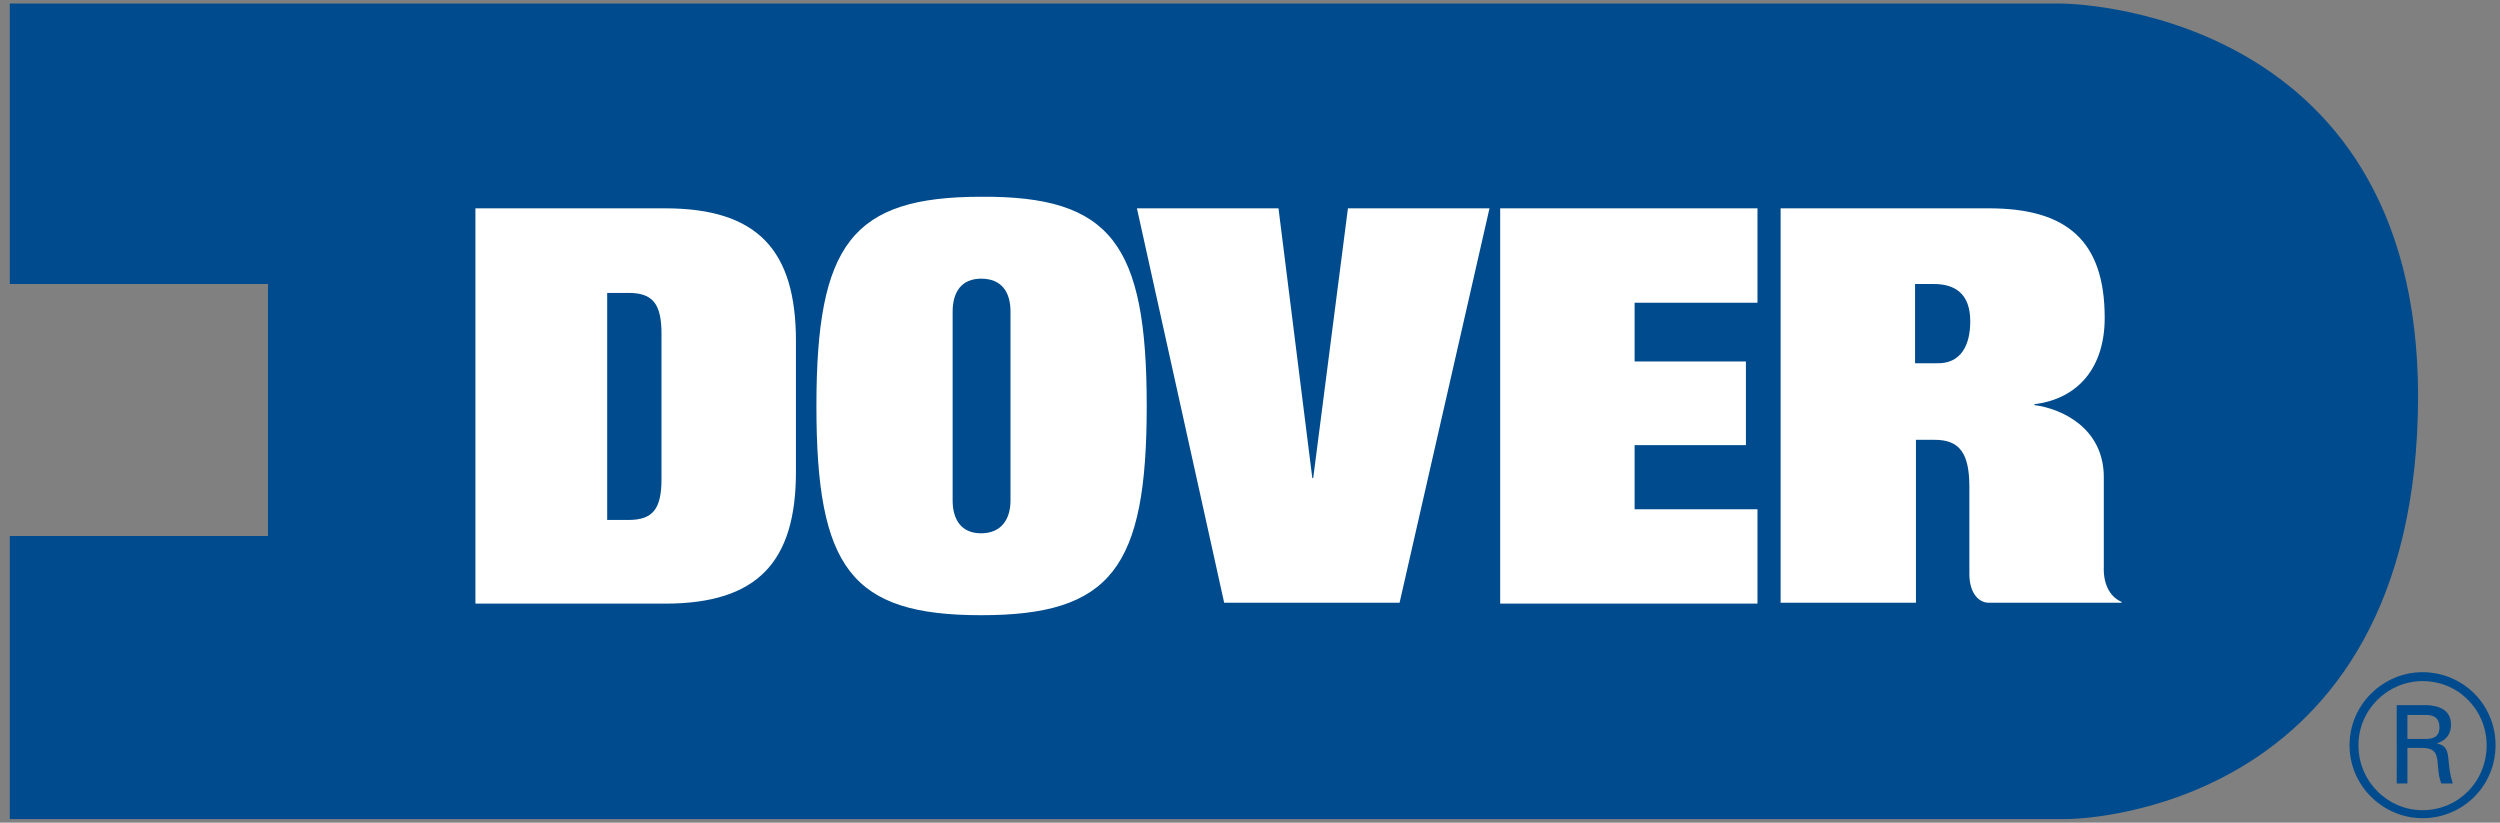 <?xml version="1.0" encoding="utf-8"?>
<!-- Generator: Adobe Illustrator 22.0.1, SVG Export Plug-In . SVG Version: 6.00 Build 0)  -->
<svg version="1.1" id="Calque_1" xmlns="http://www.w3.org/2000/svg" xmlns:xlink="http://www.w3.org/1999/xlink" x="0px" y="0px"
	 viewBox="0 0 280.8 92.4" style="enable-background:new 0 0 280.8 92.4;" xml:space="preserve">
<rect x="0" y="0" width="280.8" height="92.4" fill="#808080" stroke="none"/>
<style type="text/css">
	.st0{clip-path:url(#SVGID_2_);fill:#004B8D;}
	.st1{clip-path:url(#SVGID_2_);fill:#FFFFFF;}
</style>
<g>
	<defs>
		<rect id="SVGID_1_" x="0.2" y="0.4" width="280.1" height="97"/>
	</defs>
	<clipPath id="SVGID_2_">
		<use xlink:href="#SVGID_1_"  style="overflow:visible;"/>
	</clipPath>
	<path class="st0" d="M231.6,0.4H1.1v31.5h29v28.3h-29v31.8h231c0,0,39.5,0.1,39.5-47.6C271.5,0.5,231.6,0.4,231.6,0.4"/>
	<path class="st1" d="M151.4,23.4h15.9l-10.1,44.3h-19.7l-9.8-44.3h15.9l3.8,30.3h0.1L151.4,23.4z M89.4,38.3v14.7
		c0,10.1-4.3,14.8-14.7,14.8H53.4V23.5l0-0.1h21.3C85.1,23.4,89.4,28.1,89.4,38.3 M74.3,37.5c0-3.4-1-4.6-3.7-4.6h-2.4v25.5h2.4
		c2.7,0,3.7-1.2,3.7-4.6V37.5z M128.8,45.6c0,18.2-4,23.5-18.6,23.5c-14.6,0-18.5-5.3-18.5-23.5c0-18.2,4-23.5,18.5-23.5
		C124.8,22,128.8,27.4,128.8,45.6 M113.5,35c0-2.2-1-3.7-3.3-3.7c-2.2,0-3.2,1.5-3.2,3.7v21.2c0,2.2,1,3.7,3.2,3.7
		c2.2,0,3.3-1.5,3.3-3.7V35z M168.5,67.8h28.9V57.2h-13.8V50h12.5v-9.4h-12.5V34h13.8V23.4h-28.9V67.8z M238.3,67.6l0,0.1h-14.9
		c-1.3,0-2.2-1.3-2.2-3.2v-9.8c0-3.8-1.1-5.3-3.9-5.3h-2.1v18.3H200V23.4h23.4c8.7,0,13,3.6,13,12.3c0,5.6-3,9.1-7.9,9.7v0.1
		c3.1,0.4,7.8,2.6,7.8,8.1v10C236.2,66,237.3,67.2,238.3,67.6 M221.3,36.1c0-3.2-1.8-4.2-4.1-4.2h-2.1v8.9h2.4
		C220.3,40.9,221.3,38.7,221.3,36.1"/>
	<path class="st0" d="M280.3,83.7c0,4.6-3.7,8.2-8.2,8.2c-4.4,0-8.2-3.6-8.2-8.2c0-4.6,3.8-8.2,8.2-8.2
		C276.6,75.5,280.3,79.1,280.3,83.7 M264.9,83.7c0,4.1,3.3,7.3,7.2,7.3c4,0,7.2-3.2,7.2-7.3c0-3.9-3.1-7.2-7.2-7.2
		C268.2,76.5,264.9,79.7,264.9,83.7 M269.2,79.2h3.1c0.6,0,3,0,3,2.2c0,0.3,0,1.6-1.6,2.1c0.9,0.2,1.2,0.6,1.3,1.7
		c0.1,1.1,0.2,1.9,0.5,2.8h-1.3c-0.2-0.6-0.3-0.9-0.4-2.3c-0.1-1.3-0.5-1.7-1.9-1.7h-1.5v4h-1.2V79.2z M270.4,83h1.9
		c0.6,0,1.7,0,1.7-1.3c0-1.4-1.1-1.4-1.7-1.4h-1.9V83z"/>
	<path class="st0" d="M9.5,107.4H15l9.1,24.4h-5.6l-1.8-5.4H7.6l-1.9,5.4H0.2L9.5,107.4z M9,122.4h6.3l-3.1-9h-0.1L9,122.4z
		 M26.4,107.4h13.2c4.4,0,7.1,3,7.1,6.7c0,2.9-1.2,5-3.9,6.1v0.1c2.6,0.7,3.4,3.3,3.6,5.7c0.1,1.5,0.1,4.4,1,5.8h-5.4
		c-0.6-1.5-0.6-3.9-0.9-5.9c-0.4-2.6-1.4-3.7-4.1-3.7h-5.4v9.5h-5.4V107.4z M31.8,118.4h5.9c2.4,0,3.7-1,3.7-3.5
		c0-2.4-1.3-3.4-3.7-3.4h-5.9V118.4z M56.4,111.9h-7.3v-4.5h20v4.5h-7.3v19.9h-5.4V111.9z M71.7,107.4h5.4v24.4h-5.4v-17.9V107.4z
		 M101.6,107.4h5.4v24.4h-5.4v-17.9V107.4z M137.5,107.4h5.4v24.4h-5.4v-17.9V107.4z M222,107.4h5.4v24.4H222v-17.9V107.4z
		 M81.6,107.4h17.2v4.5H87v5.6h10.2v4.2H87v10.1h-5.4V107.4z M128.1,115.6c-0.3-2.4-2.7-4.3-5.3-4.3c-4.8,0-6.6,4.1-6.6,8.4
		c0,4.1,1.8,8.2,6.6,8.2c3.3,0,5.1-2.3,5.5-5.5h5.2c-0.5,6.1-4.8,10-10.7,10c-7.6,0-12-5.6-12-12.7c0-7.3,4.4-12.9,12-12.9
		c5.4,0,9.9,3.1,10.5,8.8H128.1z M154.7,107.4h5.5l9.1,24.4h-5.6l-1.8-5.4h-9.1l-1.9,5.4h-5.4L154.7,107.4z M154.1,122.4h6.3l-3.1-9
		h-0.1L154.1,122.4z M171.6,107.4h5.4v19.9h11.9v4.5h-17.3V107.4z M202.4,107.4h5.4v19.9h11.9v4.5h-17.3V107.4z M231.9,107.4h17.2
		v4.5h-11.8v5.6h10.2v4.2h-10.2v10.1h-5.4V107.4z M258.8,111.9h-7.3v-4.5h20v4.5h-7.3v19.9h-5.4V111.9z"/>
</g>
</svg>
